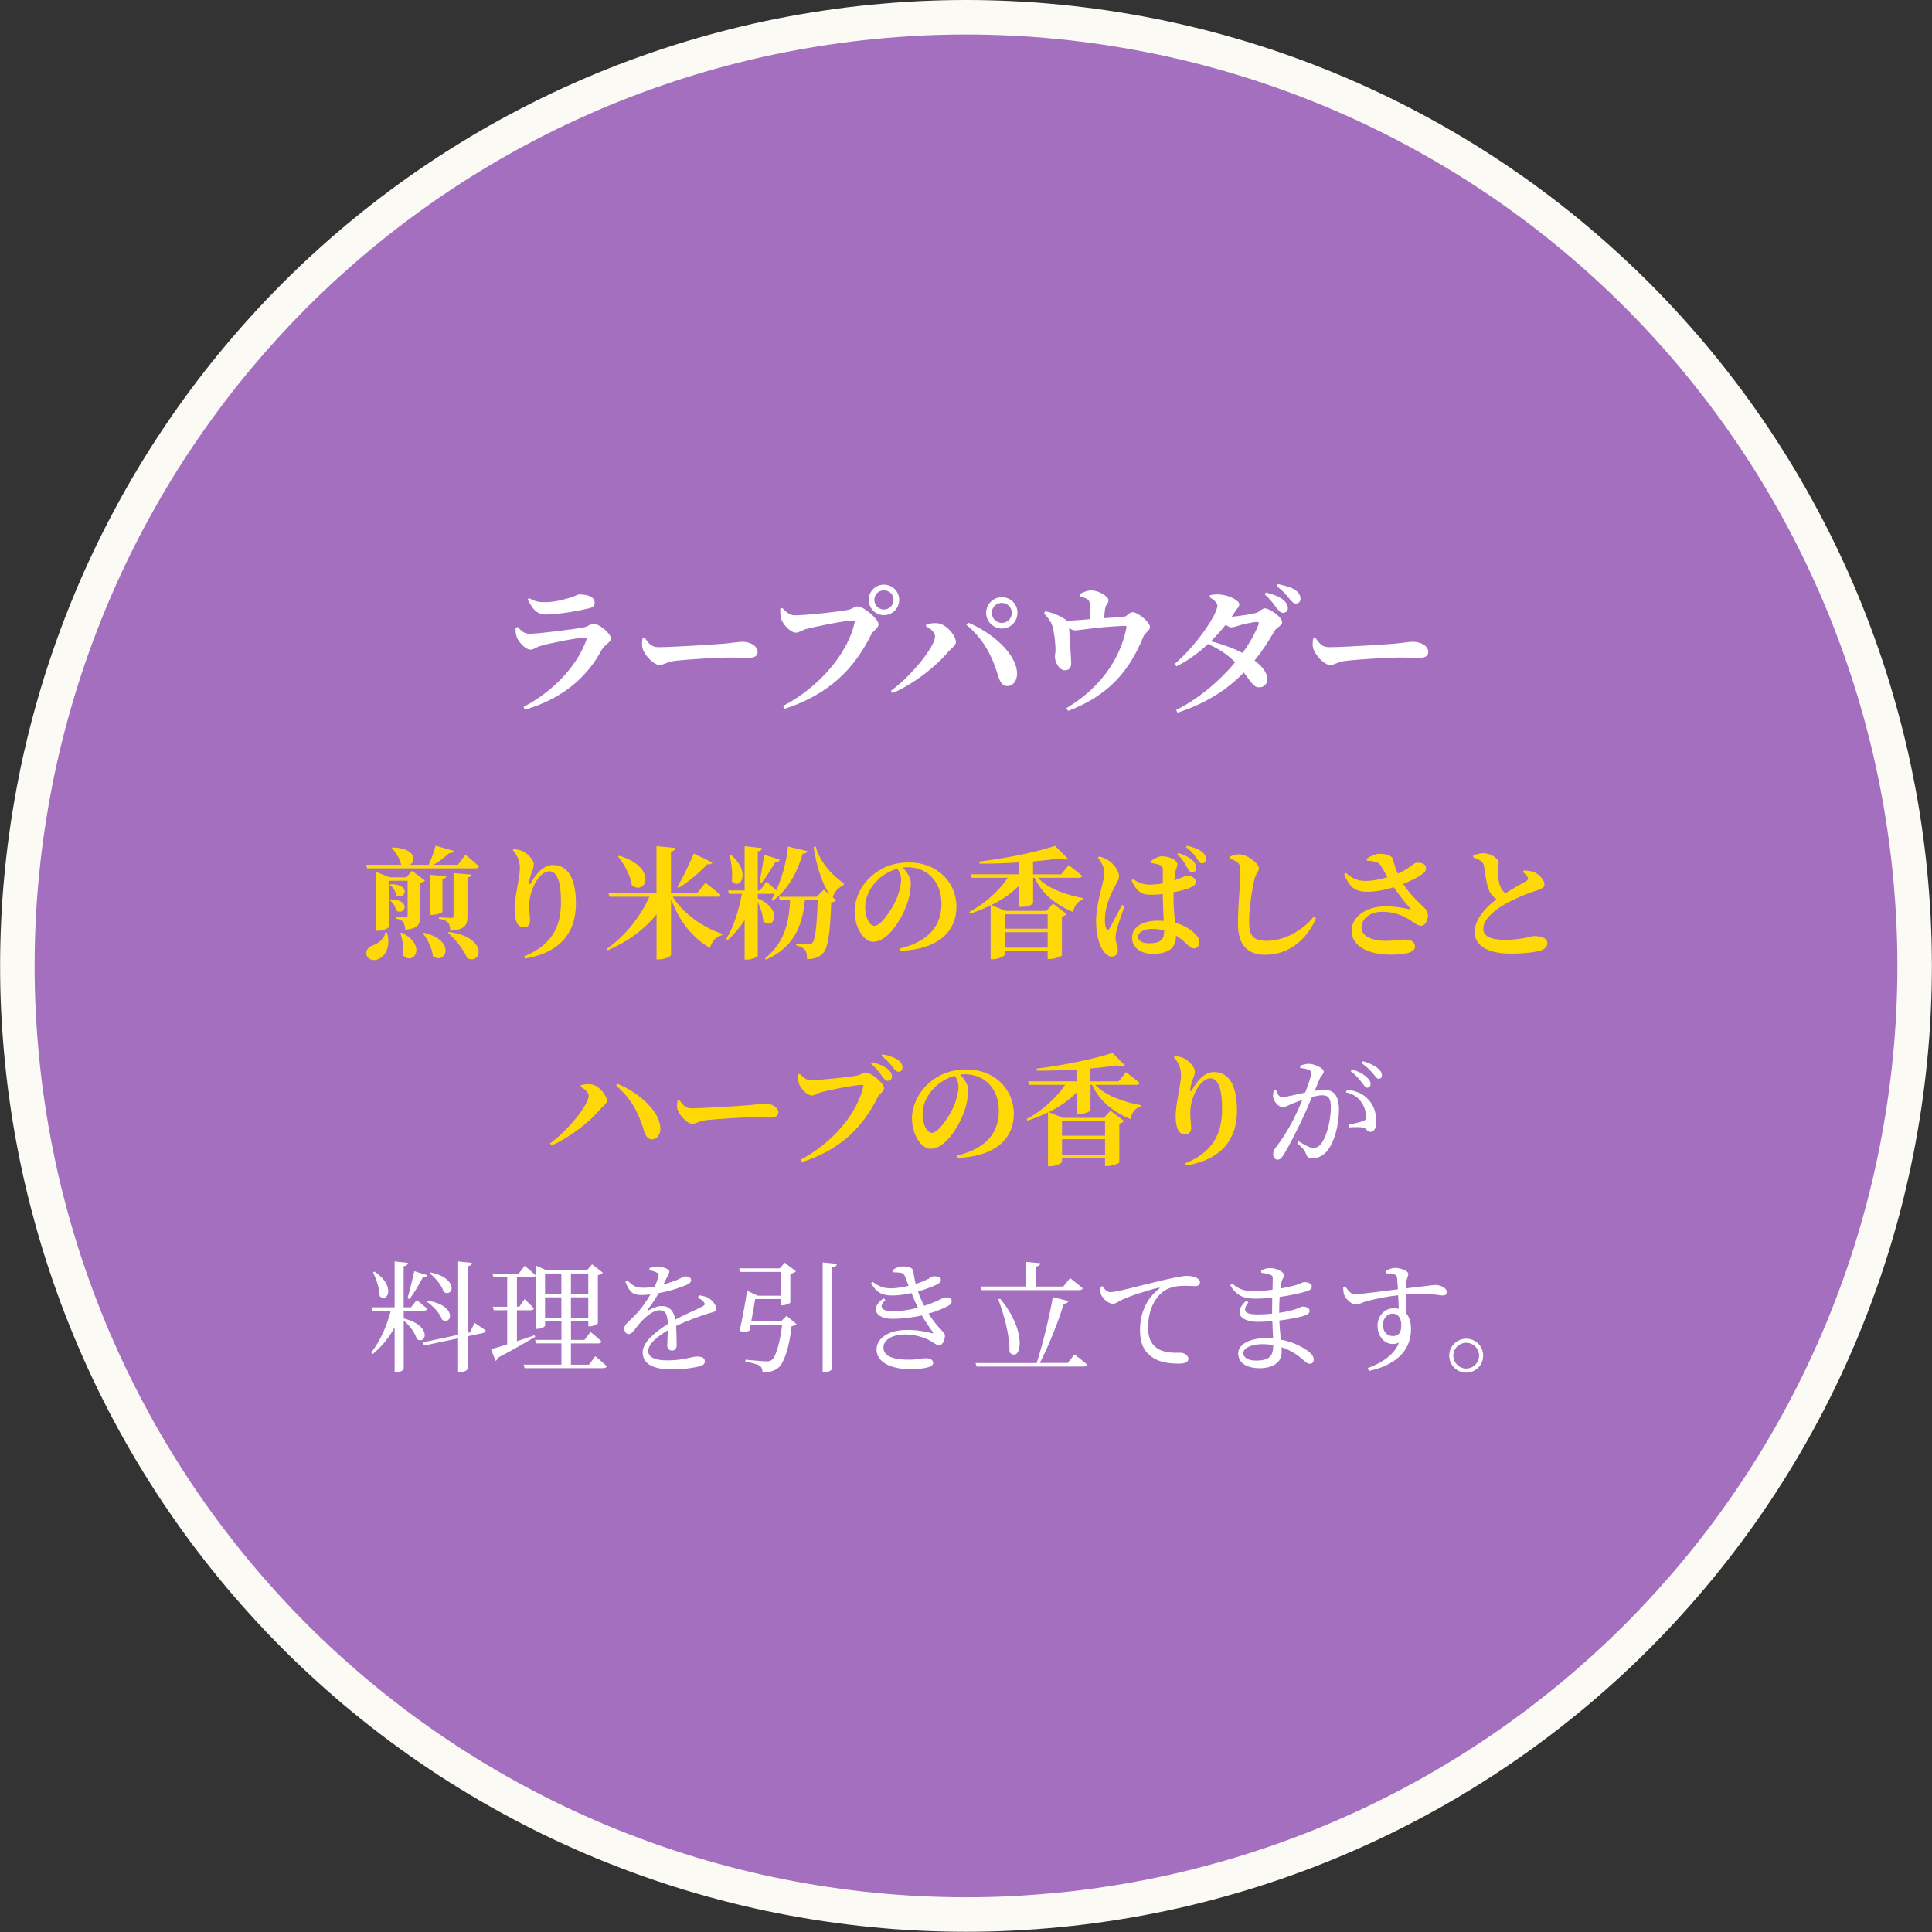 <?xml version="1.0" encoding="UTF-8"?><svg xmlns="http://www.w3.org/2000/svg" viewBox="0 0 336 336"><rect x="0" y="0" width="336" height="336" fill="#333333" stroke="none"/><defs><style>.d{fill:#fff;}.e{fill:#ffd905;}.f{fill:#a46fbf;}.g{fill:none;stroke:#fcfaf4;stroke-width:6px;}</style></defs><g id="a"/><g id="b"><g id="c"><g><path class="f" d="M168,3c2.7,0,5.4,.07,8.1,.2s5.39,.33,8.08,.6c2.69,.26,5.37,.6,8.04,.99,2.67,.4,5.33,.86,7.98,1.38,2.65,.53,5.28,1.12,7.9,1.77s5.22,1.38,7.81,2.16c2.58,.78,5.15,1.63,7.69,2.54,2.54,.91,5.06,1.88,7.56,2.91,2.49,1.03,4.96,2.13,7.4,3.28,2.44,1.15,4.85,2.37,7.23,3.64,2.38,1.27,4.73,2.6,7.05,3.99s4.6,2.83,6.84,4.33c2.25,1.5,4.45,3.05,6.62,4.66,2.17,1.61,4.3,3.27,6.38,4.98s4.13,3.48,6.13,5.29c2,1.81,3.96,3.67,5.87,5.58,1.91,1.91,3.77,3.86,5.58,5.87,1.81,2,3.58,4.04,5.29,6.13,1.71,2.09,3.37,4.22,4.98,6.38,1.61,2.17,3.16,4.38,4.66,6.62,1.5,2.25,2.94,4.53,4.33,6.84,1.39,2.32,2.72,4.67,3.99,7.05,1.27,2.38,2.49,4.79,3.64,7.23,1.15,2.44,2.25,4.91,3.28,7.4,1.03,2.49,2,5.01,2.91,7.56,.91,2.54,1.76,5.11,2.54,7.69,.78,2.58,1.5,5.19,2.16,7.81,.66,2.62,1.25,5.25,1.77,7.9,.53,2.65,.99,5.31,1.38,7.98s.73,5.35,.99,8.04c.26,2.69,.46,5.38,.6,8.08,.13,2.7,.2,5.4,.2,8.1s-.07,5.4-.2,8.1c-.13,2.7-.33,5.39-.6,8.08-.26,2.69-.6,5.37-.99,8.04-.4,2.67-.86,5.33-1.38,7.98-.53,2.65-1.12,5.28-1.77,7.9s-1.38,5.22-2.16,7.81c-.78,2.58-1.63,5.15-2.54,7.69-.91,2.54-1.88,5.06-2.91,7.56-1.03,2.49-2.13,4.96-3.28,7.4s-2.37,4.85-3.64,7.23c-1.27,2.38-2.6,4.73-3.99,7.05-1.39,2.32-2.83,4.6-4.33,6.84-1.5,2.25-3.05,4.45-4.66,6.62-1.61,2.17-3.27,4.3-4.98,6.38-1.71,2.09-3.48,4.13-5.29,6.13-1.81,2-3.67,3.96-5.58,5.87-1.91,1.91-3.86,3.77-5.87,5.58-2,1.81-4.04,3.58-6.13,5.29-2.09,1.71-4.22,3.37-6.38,4.98-2.17,1.61-4.38,3.16-6.62,4.66-2.25,1.5-4.53,2.94-6.84,4.33s-4.66,2.72-7.05,3.99c-2.38,1.27-4.79,2.49-7.23,3.64-2.44,1.15-4.91,2.25-7.4,3.28-2.49,1.03-5.01,2-7.56,2.91s-5.11,1.76-7.69,2.54c-2.58,.78-5.19,1.5-7.81,2.16-2.62,.66-5.25,1.25-7.9,1.77-2.65,.53-5.31,.99-7.98,1.38-2.67,.4-5.35,.73-8.04,.99-2.69,.26-5.38,.46-8.08,.6s-5.4,.2-8.1,.2c-2.7,0-5.4-.07-8.1-.2-2.7-.13-5.39-.33-8.08-.6-2.69-.26-5.37-.6-8.04-.99-2.67-.4-5.33-.86-7.98-1.38s-5.28-1.12-7.9-1.77c-2.62-.66-5.22-1.38-7.81-2.16-2.58-.78-5.15-1.63-7.69-2.54-2.54-.91-5.06-1.88-7.56-2.91-2.49-1.03-4.96-2.13-7.4-3.28-2.44-1.15-4.85-2.37-7.23-3.64-2.38-1.27-4.73-2.6-7.05-3.99-2.32-1.39-4.6-2.83-6.84-4.33-2.25-1.5-4.45-3.05-6.62-4.66-2.17-1.61-4.3-3.27-6.38-4.98-2.09-1.71-4.13-3.48-6.13-5.29-2-1.81-3.96-3.67-5.87-5.58-1.91-1.91-3.77-3.86-5.58-5.87-1.81-2-3.58-4.04-5.29-6.13s-3.37-4.22-4.98-6.38c-1.61-2.17-3.16-4.38-4.66-6.62-1.5-2.25-2.94-4.53-4.33-6.84s-2.72-4.67-3.99-7.05-2.49-4.79-3.64-7.23-2.25-4.91-3.28-7.4c-1.03-2.49-2-5.01-2.91-7.56-.91-2.54-1.76-5.11-2.54-7.69s-1.5-5.19-2.16-7.81-1.25-5.25-1.77-7.9c-.53-2.65-.99-5.31-1.38-7.98-.4-2.67-.73-5.35-.99-8.04-.26-2.69-.46-5.38-.6-8.08s-.2-5.4-.2-8.1,.07-5.4,.2-8.1c.13-2.7,.33-5.39,.6-8.08,.26-2.69,.6-5.37,.99-8.04,.4-2.67,.86-5.33,1.38-7.98s1.12-5.28,1.77-7.9c.66-2.62,1.38-5.22,2.16-7.81,.78-2.58,1.63-5.15,2.54-7.69,.91-2.54,1.88-5.06,2.91-7.56,1.03-2.49,2.13-4.96,3.28-7.4s2.37-4.85,3.64-7.23c1.27-2.38,2.6-4.73,3.99-7.05,1.39-2.32,2.83-4.6,4.33-6.84s3.05-4.45,4.66-6.62c1.61-2.17,3.27-4.3,4.98-6.38s3.48-4.13,5.29-6.13c1.81-2,3.67-3.96,5.58-5.87s3.86-3.77,5.87-5.58c2-1.81,4.04-3.58,6.13-5.29s4.22-3.37,6.38-4.98c2.17-1.61,4.38-3.16,6.62-4.66s4.53-2.94,6.84-4.33,4.66-2.72,7.05-3.99c2.38-1.27,4.79-2.49,7.23-3.64s4.91-2.25,7.4-3.28c2.49-1.03,5.01-2,7.56-2.91,2.54-.91,5.11-1.76,7.69-2.54,2.58-.78,5.19-1.5,7.81-2.16,2.62-.66,5.25-1.25,7.9-1.77s5.31-.99,7.98-1.38c2.67-.4,5.35-.73,8.04-.99,2.69-.26,5.38-.46,8.08-.6,2.7-.13,5.4-.2,8.1-.2Z"/><path class="g" d="M168,3c2.7,0,5.4,.07,8.1,.2s5.39,.33,8.08,.6c2.69,.26,5.37,.6,8.04,.99,2.67,.4,5.33,.86,7.98,1.38,2.65,.53,5.28,1.12,7.9,1.77s5.22,1.38,7.81,2.16c2.58,.78,5.15,1.63,7.69,2.54,2.54,.91,5.06,1.88,7.56,2.91,2.49,1.03,4.96,2.13,7.4,3.28,2.44,1.15,4.85,2.37,7.23,3.64,2.38,1.27,4.73,2.6,7.05,3.99s4.6,2.83,6.84,4.33c2.25,1.5,4.45,3.05,6.62,4.66,2.17,1.61,4.3,3.27,6.38,4.98s4.13,3.48,6.13,5.29c2,1.81,3.96,3.67,5.87,5.58,1.91,1.91,3.77,3.86,5.58,5.87,1.81,2,3.58,4.04,5.29,6.13,1.71,2.09,3.37,4.22,4.98,6.38,1.61,2.17,3.16,4.38,4.66,6.62,1.5,2.25,2.94,4.53,4.33,6.84,1.39,2.32,2.72,4.67,3.99,7.05,1.27,2.38,2.49,4.79,3.64,7.23,1.15,2.44,2.25,4.91,3.28,7.4,1.03,2.49,2,5.01,2.91,7.56,.91,2.54,1.76,5.11,2.54,7.69,.78,2.58,1.5,5.19,2.16,7.81,.66,2.62,1.25,5.25,1.77,7.9,.53,2.65,.99,5.31,1.38,7.98s.73,5.35,.99,8.04c.26,2.69,.46,5.38,.6,8.08,.13,2.7,.2,5.4,.2,8.1s-.07,5.4-.2,8.1c-.13,2.7-.33,5.39-.6,8.08-.26,2.69-.6,5.37-.99,8.04-.4,2.67-.86,5.33-1.38,7.98-.53,2.65-1.12,5.28-1.77,7.9s-1.38,5.22-2.16,7.81c-.78,2.58-1.63,5.15-2.54,7.69-.91,2.54-1.88,5.06-2.91,7.56-1.03,2.49-2.13,4.96-3.28,7.4s-2.37,4.85-3.64,7.23c-1.27,2.38-2.6,4.73-3.99,7.05-1.39,2.32-2.83,4.6-4.33,6.84-1.5,2.25-3.05,4.45-4.66,6.62-1.61,2.17-3.27,4.3-4.98,6.38-1.71,2.09-3.48,4.13-5.29,6.13-1.81,2-3.67,3.96-5.58,5.87-1.91,1.91-3.86,3.77-5.87,5.58-2,1.81-4.04,3.58-6.13,5.29-2.09,1.71-4.22,3.37-6.38,4.98-2.17,1.61-4.38,3.16-6.62,4.66-2.25,1.5-4.53,2.94-6.84,4.33s-4.66,2.72-7.05,3.99c-2.38,1.27-4.79,2.49-7.23,3.64-2.44,1.15-4.91,2.25-7.4,3.28-2.49,1.03-5.01,2-7.56,2.91s-5.11,1.76-7.69,2.54c-2.58,.78-5.19,1.5-7.81,2.16-2.62,.66-5.25,1.25-7.9,1.77-2.65,.53-5.31,.99-7.98,1.38-2.67,.4-5.35,.73-8.04,.99-2.69,.26-5.38,.46-8.08,.6s-5.4,.2-8.1,.2c-2.7,0-5.4-.07-8.1-.2-2.7-.13-5.39-.33-8.08-.6-2.69-.26-5.37-.6-8.04-.99-2.67-.4-5.33-.86-7.98-1.38s-5.28-1.12-7.9-1.77c-2.62-.66-5.22-1.38-7.81-2.16-2.58-.78-5.15-1.63-7.69-2.54-2.54-.91-5.06-1.88-7.56-2.91-2.49-1.03-4.96-2.13-7.4-3.28-2.44-1.15-4.85-2.37-7.23-3.64-2.38-1.27-4.73-2.6-7.05-3.99-2.32-1.39-4.6-2.83-6.84-4.33-2.25-1.5-4.45-3.05-6.62-4.66-2.17-1.61-4.3-3.27-6.38-4.98-2.09-1.71-4.13-3.48-6.13-5.29-2-1.81-3.96-3.67-5.87-5.58-1.91-1.91-3.77-3.86-5.58-5.87-1.81-2-3.58-4.04-5.29-6.13s-3.37-4.22-4.98-6.38c-1.61-2.17-3.16-4.38-4.66-6.62-1.5-2.25-2.94-4.53-4.33-6.84s-2.72-4.67-3.99-7.05-2.49-4.79-3.64-7.23-2.25-4.91-3.28-7.4c-1.03-2.49-2-5.01-2.91-7.56-.91-2.54-1.76-5.11-2.54-7.69s-1.5-5.19-2.16-7.81-1.25-5.25-1.77-7.9c-.53-2.65-.99-5.31-1.38-7.98-.4-2.67-.73-5.35-.99-8.04-.26-2.69-.46-5.38-.6-8.08s-.2-5.4-.2-8.1,.07-5.4,.2-8.1c.13-2.7,.33-5.39,.6-8.08,.26-2.69,.6-5.37,.99-8.04,.4-2.67,.86-5.33,1.38-7.98s1.12-5.28,1.77-7.9c.66-2.62,1.38-5.22,2.16-7.81,.78-2.58,1.63-5.15,2.54-7.69,.91-2.54,1.88-5.06,2.91-7.56,1.03-2.49,2.13-4.96,3.28-7.4s2.37-4.85,3.64-7.23c1.27-2.38,2.6-4.73,3.99-7.05,1.39-2.32,2.83-4.6,4.33-6.84s3.05-4.45,4.66-6.62c1.61-2.17,3.27-4.3,4.98-6.38s3.48-4.13,5.29-6.13c1.81-2,3.67-3.96,5.58-5.87s3.86-3.77,5.87-5.58c2-1.81,4.04-3.58,6.13-5.29s4.22-3.37,6.38-4.98c2.17-1.61,4.38-3.16,6.62-4.66s4.53-2.94,6.84-4.33,4.66-2.72,7.05-3.99c2.38-1.27,4.79-2.49,7.23-3.64s4.91-2.25,7.4-3.28c2.49-1.03,5.01-2,7.56-2.91,2.54-.91,5.11-1.76,7.69-2.54,2.58-.78,5.19-1.5,7.81-2.16,2.62-.66,5.25-1.25,7.9-1.77s5.31-.99,7.98-1.38c2.67-.4,5.35-.73,8.04-.99,2.69-.26,5.38-.46,8.08-.6,2.7-.13,5.4-.2,8.1-.2Z"/><path class="e" d="M77.91,162.23c1.24,1.09,2.73,2.86,3.32,4.39,2.5,1.32,3.84-3.59-3.15-4.54l-.17,.15Zm-4.37,.1c.82,1.01,1.62,2.56,1.74,3.93,2.16,1.7,4.24-2.65-1.55-4.05l-.19,.13Zm-1.87-10.88l-.99,1.13h-2.92l-2.31-.92v10.21h.32c.95,0,1.89-.5,1.89-.71v-7.98h3.23v6.01c0,.25-.06,.38-.36,.38-.38,0-1.7-.1-1.7-.1v.29c.78,.13,1.09,.36,1.3,.61,.21,.29,.29,.73,.34,1.32,2.29-.19,2.58-.95,2.58-2.31v-5.82c.44-.08,.73-.27,.86-.42l-2.25-1.68Zm-2.04,10.84c.36,1.05,.63,2.54,.46,3.84,1.7,1.93,4.35-1.6-.23-3.95l-.23,.11Zm-1.85-8.38c.57,.38,1.05,1.11,1.09,1.76,1.49,1.05,2.86-1.85-.9-1.91l-.19,.15Zm-.02,2.65c.57,.38,1.05,1.11,1.09,1.76,1.49,1.09,2.88-1.81-.88-1.91l-.21,.15Zm-.74,5.61c-.15,1.13-1.32,1.99-2.27,2.27-.69,.29-1.2,.84-1.01,1.64,.23,.82,1.24,1.09,2.02,.74,1.2-.48,2.27-2.14,1.55-4.64h-.29Zm9.93-9.28c.46-.08,.61-.25,.65-.48l-2.84-.27v6.97h.4c.82,0,1.79-.36,1.79-.53v-5.69Zm4.35-.27c.44-.06,.65-.23,.69-.52l-3.11-.25v7.48c0,.23-.08,.32-.36,.32-.38,0-2.18-.13-2.18-.13v.27c.95,.15,1.3,.4,1.58,.67,.27,.29,.36,.78,.4,1.41,2.6-.21,2.98-.99,2.98-2.54v-6.7Zm-17.47-1.6h18.88c.29,0,.53-.1,.59-.34-.88-.82-2.35-2.04-2.35-2.04l-1.32,1.76h-4.2c1.01-.61,1.99-1.39,2.69-2.02,.48,.02,.73-.15,.82-.4l-3.19-.9c-.25,.99-.73,2.33-1.2,3.32h-3.21c1.05-.69,.92-2.9-3.04-3.02l-.17,.13c.67,.67,1.41,1.81,1.62,2.83l.1,.06h-6.2l.19,.61Z"/><path class="e" d="M90.41,151.16c0,1.39-.92,4.89-.92,6.93,0,.82,.1,1.68,.36,2.29,.27,.61,.67,.9,1.28,.9s1.05-.4,1.05-1.03c0-.95-.15-1.66-.15-2.65,0-1.32,.32-2.58,.97-3.86,.71-1.45,1.74-2.21,2.54-2.21,1.24,0,2.02,1.58,2.02,5.27,0,3.49-.9,7.33-6.43,9.53l.17,.38c6.38-1.07,8.86-4.77,8.86-9.53s-1.6-6.74-3.99-6.74c-1.43,0-2.73,1.13-3.82,3.09-.19,.36-.34,.34-.32-.06,.04-.42,.19-1.05,.42-1.72,.19-.48,.38-.88,.38-1.45,0-.71-.95-1.81-1.99-2.29-.42-.19-1.05-.32-1.53-.34l-.13,.19c.88,1.03,1.24,1.89,1.24,3.3Z"/><path class="e" d="M124.72,155.97c.29,0,.53-.1,.59-.34-1.01-.86-2.62-2.1-2.62-2.1l-1.49,1.83h-4.51v-7.29c.57-.08,.73-.29,.78-.59l-3.3-.32v8.19h-8.36l.19,.61h6.93c-1.43,3.26-4.16,6.83-7.43,9.07l.17,.25c3.55-1.53,6.45-3.67,8.51-6.28v7.85h.48c.97,0,2.04-.53,2.04-.78v-9.74c1.41,3.88,3.7,6.76,6.78,8.53,.34-1.22,1.11-2.02,2.1-2.21l.06-.23c-3.23-1.05-6.76-3.42-8.65-6.47h7.75Zm-17.24-7.03c1.07,1.34,2.16,3.28,2.41,5.02,2.48,1.91,4.56-3.15-2.23-5.14l-.19,.13Zm13.17-.48c-.86,2.08-2.02,4.39-2.84,5.77l.23,.19c1.62-1.01,3.42-2.5,4.96-4.1,.44,.08,.76-.06,.88-.32l-3.23-1.55Z"/><path class="e" d="M141.5,147.36c.46,2.94,1.32,5.96,2.71,8.17l-.95-.8-1.24,1.24h-6.57l.19,.59h1.76c-.15,4.01-1.07,7.5-4.35,10.1l.15,.25c4.77-2.1,6.32-5.71,6.78-10.35h2.23c-.15,4.66-.44,6.99-.99,7.48-.17,.17-.36,.21-.67,.21-.42,0-1.45-.06-2.1-.13v.29c.71,.17,1.26,.44,1.55,.8,.27,.32,.36,.88,.34,1.6,1.09,0,1.93-.25,2.58-.82,1.07-.92,1.43-3.23,1.64-9.03,.44-.08,.71-.21,.86-.4l-.59-.5c.23-.88,.88-1.62,1.89-2.14l.04-.29c-1.99-1.36-4.12-3.59-4.93-6.47l-.34,.21Zm-9.7,8.09h2.92c-.17,.36-.36,.69-.55,1.01l.27,.17c2.37-1.76,4.09-4.45,5.14-8.13,.5-.02,.76-.21,.82-.48l-3.36-.8c-.27,2.77-1.05,5.48-2.04,7.62-.73-.69-1.7-1.51-1.7-1.51l-1.11,1.53h-.4v-6.8c.55-.08,.69-.27,.73-.57l-3.02-.32v7.69h-2.88l.17,.59h2.23c-.5,2.75-1.39,5.71-2.71,7.83l.25,.23c1.13-1.03,2.12-2.2,2.94-3.51v6.89h.46c.86,0,1.83-.46,1.83-.69v-9.32c.48,.99,.9,2.25,.95,3.34,1.7,1.62,3.72-1.89-.95-3.97v-.8Zm-4.89-6.64c.29,1.28,.55,3.02,.36,4.43,1.41,1.7,3.44-1.45-.06-4.49l-.29,.06Zm5.52,4.79c.8-1.01,1.66-2.41,2.41-3.65,.42,.02,.69-.17,.78-.44l-2.69-.86c-.27,1.64-.61,3.59-.84,4.83l.34,.13Z"/><path class="e" d="M156.51,165.38c7.06-.29,9.83-3.7,9.83-7.66,0-4.37-3.42-7.73-8.25-7.73-2.56,0-4.68,.78-6.38,2.25-2.12,1.79-3.09,4.28-3.09,6.24,0,2.73,1.55,5.31,3.23,5.31,2.56,0,4.91-3.82,5.86-6.49,.48-1.28,.69-2.67,.69-3.74,0-.99-.76-2.02-1.39-2.67,.27-.04,.57-.06,.84-.06,3.4,0,5.88,2.48,5.88,6.34,0,3.63-1.99,6.55-7.31,7.81l.08,.4Zm.21-12.49c0,1.11-.4,2.56-.95,3.78-.67,1.45-2.52,4.35-3.7,4.35-.88,0-1.6-1.55-1.6-3.21s.67-3.15,1.89-4.49c1.01-1.07,2.33-1.85,3.7-2.23,.36,.48,.65,1.11,.65,1.81Z"/><path class="e" d="M187.59,152.67c.32,0,.55-.1,.61-.34-.9-.78-2.35-1.87-2.35-1.87l-1.3,1.6h-4.89v-2.23c1.72-.17,3.36-.34,4.7-.55,.65,.27,1.13,.25,1.36,.06l-2.23-2.23c-2.94,1.01-8.67,2.2-13.19,2.73l.06,.36c2.21,.02,4.6-.06,6.87-.21v2.06h-8.4l.17,.61h6.26c-1.47,2.21-3.91,4.47-6.7,5.96l.17,.27c1.24-.4,2.44-.88,3.55-1.43v9.37h.38c1.01,0,2.06-.55,2.06-.78v-.67h7.48v1.41h.42c.8,0,2.04-.46,2.06-.63v-6.76c.42-.08,.69-.27,.82-.44l-2.37-1.81-1.13,1.26h-7.12l-2.48-.99c1.91-.95,3.57-2.1,4.85-3.42v3.72h.42c1.24,0,2-.5,2-.63v-4.43h.27c1.32,2.88,3.74,4.73,6.68,5.96,.25-1.18,.86-1.95,1.78-2.18l.04-.23c-2.88-.52-6.2-1.64-7.94-3.55h7.1Zm-12.87,12.14v-2.69h7.48v2.69h-7.48Zm7.48-5.8v2.5h-7.48v-2.5h7.48Z"/><path class="e" d="M206.28,147.36c1.05,.73,1.53,1.45,1.87,1.95,.34,.5,.55,.84,.9,.84,.44,0,.69-.32,.69-.76,.02-.36-.17-.8-.65-1.2-.61-.5-1.43-.82-2.65-1.09l-.17,.25Zm-6.07,2.73c.5,.08,1.05,.17,1.51,.36,.36,.13,.52,.19,.52,1.09l-.02,2.1c-.69,.13-1.47,.21-2.35,.21s-1.81-.27-2.83-.97l-.25,.23c1.03,2.33,2.1,2.5,3.46,2.5,.63,0,1.3-.04,1.97-.13v.5c.02,1.39,.11,2.94,.17,4.18-.32-.02-.63-.04-.97-.04-2.41,0-4.54,.9-4.54,2.98,0,1.81,1.68,2.79,3.57,2.79,2.81,0,4.07-1.05,4.07-3.05v-.13c.55,.34,1.07,.73,1.62,1.24,.69,.65,1.01,.99,1.49,.99,.57,0,.95-.42,.95-1.11,0-.48-.25-.94-.71-1.39-.69-.69-1.79-1.51-3.53-1.97-.11-1.2-.25-2.67-.25-4.45,0-.27,0-.57,.02-.84,1.11-.21,2.06-.48,2.52-.65,.97-.4,1.32-.55,1.32-1.24,0-.65-.86-1.01-1.62-1.01-.13,0-.67,.34-2.12,.82,.06-.59,.13-1.07,.19-1.41,.15-.76,.36-.92,.36-1.43,0-.61-1.32-1.34-2.73-1.34-.57,0-1.34,.46-1.89,.84l.06,.32Zm2.25,11.78c0,1.45-.5,2.18-2.62,2.18-.99,0-1.91-.34-1.91-1.11,0-.88,1.16-1.39,2.33-1.39,.78,0,1.51,.08,2.21,.27v.04Zm-7.35-4.47c-.57,1.05-1.68,3.34-2.18,4.09-.19,.32-.42,.29-.55-.02-.15-.29-.23-.82-.23-1.47,0-2.1,.86-4.22,1.64-5.63,.48-.97,.82-1.39,.82-1.97,0-1.13-1.18-2.35-1.81-2.75-.53-.36-.97-.52-1.66-.69l-.21,.23c.55,.65,1.09,1.53,1.09,2.5s-.21,1.79-.48,2.81c-.34,1.26-.92,3.76-.92,5.69,0,2.39,.53,4.18,1.3,5.23,.4,.57,.9,.95,1.41,.95,.69,0,1.07-.42,1.07-1.18,0-.65-.4-1.37-.4-2.12,0-.32,.08-.76,.25-1.6,.23-.76,.92-2.73,1.32-3.89l-.46-.19Zm9.64-8.8c.95,.84,1.32,1.58,1.66,2.21,.32,.52,.48,.88,.88,.9,.38,0,.76-.23,.76-.78,.02-.38-.13-.73-.53-1.18-.55-.57-1.51-1.07-2.6-1.41l-.17,.25Z"/><path class="e" d="M215.25,150.01c.38,.34,.48,.71,.48,1.74,0,1.57-.44,5.84-.44,8.84,0,3.93,1.81,5.46,4.75,5.46,4.33,0,7.43-2.94,8.82-6.36l-.38-.27c-1.85,2.31-5.04,4.2-8.11,4.2-2.48,0-3.13-.9-3.13-3.3s.46-5.29,.9-7.31c.23-1.07,.8-1.41,.8-1.99,0-.86-1.99-2.41-3.42-2.44-.55,0-1.09,.19-1.64,.4v.34c.69,.25,1.01,.4,1.36,.69Z"/><path class="e" d="M237.72,149.67c1.2,.08,2.02,.25,2.37,.8,.34,.52,.78,1.32,1.22,2.08-1.26,.38-2.67,.65-3.61,.65-1.45,.02-2.29-.25-3.65-1.39l-.29,.23c.95,2.16,1.64,3.09,4.33,3.05,1.32-.02,2.98-.38,4.3-.78,.92,1.34,2.04,2.75,2.81,3.61,.19,.21,.15,.25-.1,.21-.82-.19-2.31-.5-4.14-.5-3.4,0-5.9,1.85-5.9,4.22,0,2.69,2.86,4.18,6.83,4.18,3.11,0,4.2-.57,4.2-1.41,0-.88-.84-1.22-1.76-1.22-.82,0-1.7,.23-3.17,.23-2.94,0-4.37-.99-4.37-2.31,0-1.58,1.47-2.75,3.65-2.75,2.33,0,3.93,.88,5,1.58,.69,.46,1.11,.86,1.74,.86,.78,0,1.16-1.18,1.16-1.91-.02-.48-.19-.8-.69-1.28-1.09-1.05-2.54-2.39-3.61-4.09,1.55-.61,3.02-1.39,3.63-1.97,.4-.38,.44-.97,.13-1.32-.36-.38-1.03-.44-1.55-.38-.46,.11-1.11,.99-3.15,1.87-.34-.71-.59-1.45-.88-2.56-.13-.5-1.05-.88-2.25-.88-.84,0-1.66,.42-2.31,.88l.08,.32Z"/><path class="e" d="M264.83,151.66c.32,.25,.71,.55,.86,.92,.1,.27,.04,.46-.21,.61-.5,.32-2.18,1.24-3.65,2.14-.42-.27-.71-.65-.92-1.18-.29-.69-.4-1.83-.4-2.65,0-.55,.13-1.01,.13-1.45,0-.67-1.28-1.66-2.69-1.66-.63,0-1.2,.19-1.74,.4v.32c.42,.17,.88,.36,1.22,.57,.42,.27,.59,.53,.67,.99,.17,1.3,.46,3.32,.92,4.3,.27,.59,.69,1.07,1.26,1.41-1.66,1.24-3.82,3.36-3.82,5.73,0,2.52,2.6,3.74,6.24,3.74,2.48,0,4.51-.27,5.4-.59,.59-.23,1.01-.71,1.01-1.16,0-1.01-1.11-1.3-2.35-1.3-.44,0-2.12,.65-5.02,.65-2.56,0-3.78-.65-3.78-1.91,0-1.55,1.64-3.02,3.51-4.14,1.72-1.01,4.16-2.04,5.75-2.52,1.01-.34,1.39-.57,1.39-1.07,0-.69-.84-1.66-1.68-2.06-.52-.27-1.2-.32-1.93-.36l-.15,.25Z"/><path class="e" d="M114.85,196.17c-.13-3.02-3.88-6.22-7.45-7.69l-.25,.34c2.52,2.1,3.86,4.6,4.77,7.58,.32,1.07,.65,1.76,1.51,1.74,.86,0,1.47-.92,1.43-1.97Zm-12.47-5.59c0,1.47-3.44,5.9-6.72,8.27l.25,.36c3.32-1.45,6.72-4.16,8.51-6.34,.48-.55,1.13-.9,1.13-1.43,0-.92-1.43-2.79-2.88-2.88-.52-.04-1.2,.06-1.62,.15l-.06,.32c.78,.4,1.39,.97,1.39,1.55Z"/><path class="e" d="M117.81,191.45c-.06,.5-.13,1.11,.06,1.6,.38,1.03,1.68,2.39,2.5,2.39s1.11-.5,2.62-.65c1.62-.19,6.32-.48,7.92-.48,1.47,0,2.21,.06,3.05,.06,.88,0,1.39-.29,1.39-.9,0-.9-1.09-1.55-2.35-1.55-.5,0-1.45,.17-2.86,.29-1.28,.11-7.62,.53-9.87,.53-1.11,0-1.47-.57-2.1-1.41l-.36,.13Z"/><path class="e" d="M139.08,186.76l-.29,.13c0,.57,0,.95,.13,1.47,.21,.78,1.34,2.16,2.29,2.16,.48,0,1.01-.42,1.49-.55,1.2-.32,5.84-1.3,7.25-1.3,.15,0,.23,.06,.19,.25-1.01,4.6-5.19,9.77-10.92,12.77l.25,.42c6.8-2.2,10.65-6.17,13.17-11.3,.34-.67,1.11-.9,1.11-1.6,0-.76-2.21-2.69-3.17-2.69-.59,0-.63,.34-1.49,.52-1.13,.25-6.43,.82-8.11,.82-.78,0-1.3-.53-1.89-1.11Zm17.18-.36c.44,0,.69-.29,.69-.74,0-.48-.21-.88-.73-1.3-.61-.42-1.55-.78-2.75-1.01l-.19,.25c1.11,.86,1.55,1.47,1.93,1.95,.42,.53,.65,.84,1.05,.84Zm-1.91,1.57c.46,0,.78-.32,.78-.76,0-.4-.17-.78-.61-1.18-.65-.59-1.64-.99-2.81-1.3l-.21,.29c.99,.84,1.51,1.58,1.91,2.14,.36,.5,.61,.8,.95,.8Z"/><path class="e" d="M166.49,201.38c7.06-.29,9.83-3.7,9.83-7.66,0-4.37-3.42-7.73-8.25-7.73-2.56,0-4.68,.78-6.38,2.25-2.12,1.79-3.09,4.28-3.09,6.24,0,2.73,1.55,5.31,3.23,5.31,2.56,0,4.91-3.82,5.86-6.49,.48-1.28,.69-2.67,.69-3.74,0-.99-.76-2.02-1.39-2.67,.27-.04,.57-.06,.84-.06,3.4,0,5.88,2.48,5.88,6.34,0,3.63-1.99,6.55-7.31,7.81l.08,.4Zm.21-12.49c0,1.11-.4,2.56-.95,3.78-.67,1.45-2.52,4.35-3.7,4.35-.88,0-1.6-1.55-1.6-3.21s.67-3.15,1.89-4.49c1.01-1.07,2.33-1.85,3.7-2.23,.36,.48,.65,1.11,.65,1.81Z"/><path class="e" d="M197.57,188.67c.32,0,.55-.1,.61-.34-.9-.78-2.35-1.87-2.35-1.87l-1.3,1.6h-4.89v-2.23c1.72-.17,3.36-.34,4.7-.55,.65,.27,1.13,.25,1.36,.06l-2.23-2.23c-2.94,1.01-8.67,2.2-13.19,2.73l.06,.36c2.21,.02,4.6-.06,6.87-.21v2.06h-8.4l.17,.61h6.26c-1.47,2.21-3.91,4.47-6.7,5.96l.17,.27c1.24-.4,2.44-.88,3.55-1.43v9.37h.38c1.01,0,2.06-.55,2.06-.78v-.67h7.48v1.41h.42c.8,0,2.04-.46,2.06-.63v-6.76c.42-.08,.69-.27,.82-.44l-2.37-1.81-1.13,1.26h-7.12l-2.48-.99c1.91-.95,3.57-2.1,4.85-3.42v3.72h.42c1.24,0,2-.5,2-.63v-4.43h.27c1.32,2.88,3.74,4.73,6.68,5.96,.25-1.18,.86-1.95,1.78-2.18l.04-.23c-2.88-.52-6.2-1.64-7.94-3.55h7.1Zm-12.87,12.14v-2.69h7.48v2.69h-7.48Zm7.48-5.8v2.5h-7.48v-2.5h7.48Z"/><path class="e" d="M205.38,187.16c0,1.39-.92,4.89-.92,6.93,0,.82,.1,1.68,.36,2.29,.27,.61,.67,.9,1.28,.9s1.05-.4,1.05-1.03c0-.95-.15-1.66-.15-2.65,0-1.32,.32-2.58,.97-3.86,.71-1.45,1.74-2.21,2.54-2.21,1.24,0,2.02,1.58,2.02,5.27,0,3.49-.9,7.33-6.43,9.53l.17,.38c6.38-1.07,8.86-4.77,8.86-9.53s-1.6-6.74-3.99-6.74c-1.43,0-2.73,1.13-3.82,3.09-.19,.36-.34,.34-.32-.06,.04-.42,.19-1.05,.42-1.72,.19-.48,.38-.88,.38-1.45,0-.71-.95-1.81-1.99-2.29-.42-.19-1.05-.32-1.53-.34l-.13,.19c.88,1.03,1.24,1.89,1.24,3.3Z"/><path class="d" d="M236.8,184.89c1.01,.71,1.51,1.26,1.95,1.76,.44,.5,.67,.97,1.01,.97,.36,0,.57-.21,.57-.59,0-.46-.23-.86-.78-1.3-.55-.44-1.39-.84-2.5-1.18l-.25,.34Zm-2.75,5.08c1.3,.27,2.12,.86,2.71,1.7,.61,.88,.8,1.83,.82,2.39,.02,.55-.08,.76-.53,.92-.55,.21-1.7,.44-2.52,.63l.11,.46c.73-.06,1.97-.08,2.44,.02,.63,.15,.61,.76,1.24,.76,.71,0,1.05-.76,1.05-1.72,0-1.62-.52-3.02-1.43-3.95-.88-.95-2.06-1.47-3.67-1.68l-.21,.46Zm-7.96-4.24c.55,.06,1.26,.19,1.6,.36,.27,.15,.34,.34,.34,.59,0,.4-.42,1.74-1.03,3.32-1.6,.34-3.36,.8-4.03,.8-.59,0-.78-.61-1.05-1.22l-.38,.06c-.13,.4-.19,.88-.11,1.28,.17,.74,1.01,1.62,1.58,1.62,.53,0,.84-.23,1.7-.59,.42-.17,1.07-.42,1.79-.67-.46,1.11-.97,2.25-1.45,3.21-1.15,2.23-2.14,3.74-3.25,5.17-.32,.4-.38,.65-.38,1.07,0,.59,.38,.95,.74,.95,.38,0,.65-.17,1.01-.76,.86-1.3,1.97-3.55,3.09-5.82,.63-1.32,1.32-2.92,1.91-4.33,.69-.17,1.34-.29,1.81-.29,1.11,0,1.47,.65,1.47,2.06,0,2.31-.73,5-1.51,6.11-.5,.76-.95,.99-1.6,.99-.5,0-1.41-.5-2.52-1.16l-.21,.32c1.11,1.03,1.28,1.26,1.41,1.62,.27,.73,.44,1.03,1.18,1.03,1.07,0,1.97-.52,2.6-1.28,1.32-1.62,2.06-4.58,2.06-7.16s-.97-3.47-2.56-3.47c-.46,0-1.09,.08-1.66,.17,.36-.84,.65-1.55,.84-2.04,.25-.59,.73-.84,.73-1.34,0-.57-1.68-1.32-2.56-1.32-.65,0-1.15,.17-1.53,.34v.4Zm8.8,.55c.92,.69,1.49,1.39,1.91,1.93,.4,.5,.65,.95,.99,.95s.57-.25,.57-.63c0-.4-.19-.76-.69-1.22-.57-.52-1.41-.97-2.52-1.36l-.25,.34Z"/><path class="d" d="M81.73,231.71l-.4,.08v-11.57c.53-.08,.67-.29,.74-.59l-2.39-.25v12.77l-6.2,1.32,.29,.53,5.9-1.24v5.92h.32c.63,0,1.34-.4,1.34-.63v-5.65l2.69-.57c.25-.06,.44-.21,.44-.44-.73-.55-1.91-1.32-1.91-1.32l-.82,1.64Zm-11.53-3.76h3.53c.29,0,.53-.1,.57-.34-.69-.63-1.83-1.51-1.83-1.51l-.99,1.26h-1.28v-7.14c.55-.08,.69-.29,.76-.59l-2.33-.25v7.98h-4.03l.17,.59h3.19c-.67,2.62-1.81,5.27-3.4,7.27l.27,.27c1.58-1.32,2.86-2.88,3.8-4.66v7.85h.32c.57,0,1.26-.38,1.26-.61v-8.42c.97,.82,1.99,2.14,2.27,3.23,1.62,1.09,2.79-2.31-2.27-3.59v-1.34Zm-5.33-6.68c.53,1.09,1.16,2.77,1.16,4.14,1.32,1.32,2.94-1.7-.9-4.26l-.25,.13Zm6.34,4.66c.78-.99,1.64-2.48,2.31-3.74,.44,0,.69-.19,.78-.42l-2.25-.69c-.36,1.6-.82,3.51-1.18,4.7l.34,.15Zm3.05,.48c1.05,.71,2.27,2.02,2.65,3.13,1.68,.99,2.67-2.46-2.46-3.32l-.19,.19Zm.48-4.96c.97,.78,2.12,2.1,2.42,3.23,1.64,1.05,2.75-2.29-2.23-3.38l-.19,.15Z"/><path class="d" d="M102.42,237.34h-3.13v-3.7h4.75c.29,0,.52-.11,.57-.34-.71-.69-1.91-1.66-1.91-1.66l-1.05,1.39h-2.35v-3.26h3.02v.9h.25c.57,0,1.39-.4,1.41-.57v-8.32c.42-.11,.74-.27,.86-.44l-1.87-1.45-.86,.99h-7.18l-1.76-.8v11.03h.27c.69,0,1.36-.38,1.36-.57v-.78h2.84v3.26h-4.58l.17,.61h4.41v3.7h-6.57l.17,.61h13.71c.29,0,.5-.1,.57-.34-.76-.73-1.99-1.74-1.99-1.74l-1.09,1.47Zm-3.13-8.15v-3.57h3.02v3.57h-3.02Zm3.02-7.71v3.55h-3.02v-3.55h3.02Zm-4.68,0v3.55h-2.84v-3.55h2.84Zm-2.84,7.71v-3.57h2.84v3.57h-2.84Zm-4.6-7.66h-4.54l.17,.63h2.39v5.1h-2.5l.17,.61h2.33v5.94c-1.24,.38-2.25,.69-2.81,.84l.78,2.02c.21-.08,.4-.32,.46-.57,2.81-1.47,4.93-2.73,6.43-3.59l-.1-.29c-1.05,.36-2.08,.71-3.07,1.03v-5.38h2.39c.29,0,.48-.1,.55-.32-.59-.67-1.62-1.62-1.62-1.62l-.9,1.32h-.42v-5.1h2.71c.29,0,.5-.11,.55-.34-.71-.69-1.91-1.66-1.91-1.66l-1.05,1.36Z"/><path class="d" d="M121.34,225.68c.4,.19,.82,.46,1.03,.74,.29,.32,.25,.52-.1,.73-1.18,.63-3.19,1.47-4.83,2.35-.23-1.49-1.05-2.37-2.35-2.37-.84,0-1.62,.38-2.31,.76-.15,.08-.21-.02-.13-.15,.88-1.13,1.45-2.06,1.89-2.84,2.16-.4,4.2-1.11,5.02-1.51,.44-.23,.63-.44,.63-.74,0-.5-.5-.67-1.05-.67-.32,0-.46,.21-1.3,.57-.59,.25-1.49,.57-2.48,.84,.25-.48,.5-.99,.67-1.32,.21-.44,.38-.61,.38-.9,0-.57-1.47-.9-2.18-.9-.36-.02-.86,.13-1.28,.27l-.02,.36c.5,.1,.94,.23,1.22,.38,.4,.19,.44,.38,.34,.73-.1,.46-.32,1.07-.63,1.74-.67,.13-1.34,.21-1.93,.21-1.51,.02-1.99-.46-2.79-1.26l-.4,.23c.76,1.66,1.13,2.29,2.83,2.29,.5,0,1.03-.04,1.55-.1-.76,1.3-1.74,2.69-2.88,3.82-.92,.95-1.68,1.43-1.66,2.06,0,.61,.29,1.03,.8,1.01,.59-.02,1.2-1.11,1.93-1.93,.84-.95,2.23-2.21,3.36-2.21,1.07,0,1.41,.65,1.47,2.39-2.35,1.49-4.37,3.21-4.37,4.93s1.3,2.98,5.25,2.98c1.79,0,3.95-.34,4.7-.57,.71-.21,.86-.48,.86-.88,0-.55-.53-.8-1.36-.8-.95,0-2.16,.67-5.27,.67-2.02,0-3.21-.55-3.21-1.62,0-1.2,1.47-2.48,3.4-3.61-.02,1.07-.1,2.1-.1,2.62,0,.65,.42,.9,.86,.9,.5,0,.78-.38,.78-.95,0-.71-.02-2.12-.1-3.32,1.85-.9,4.22-1.76,5.8-2.23,.88-.25,1.2-.29,1.2-.76,0-.63-.67-1.43-1.26-1.81-.42-.27-.88-.42-1.72-.53l-.23,.36Z"/><path class="d" d="M143.07,219.55v19.11h.34c.63,0,1.34-.42,1.34-.63v-17.6c.57-.08,.76-.31,.8-.63l-2.48-.25Zm-7.2,10.21h-5.21c.27-1.34,.52-2.84,.67-3.84h4.51v1.09h.25c.5,0,1.34-.34,1.36-.48v-5c.46-.08,.84-.25,.97-.44l-1.95-1.49-.86,.99h-7.06l.19,.61h7.1v4.14h-4.07l-1.85-.86c-.23,1.72-.8,4.83-1.3,7.01,.88,.19,1.32,.15,1.72-.08,.06-.32,.13-.65,.21-1.01h5.48c-.38,3.04-1.07,5.57-1.81,6.11-.23,.19-.46,.25-.92,.25-.53,0-2.5-.19-3.65-.29l-.02,.36c1.01,.15,2.12,.42,2.52,.71,.34,.25,.46,.67,.46,1.13,1.15,.02,2.02-.23,2.67-.73,1.13-.88,2.02-3.78,2.39-7.31,.44-.04,.71-.17,.86-.34l-1.74-1.45-.92,.92Z"/><path class="d" d="M155.25,221.27c.4,0,.82,.02,1.18,.06,.63,.06,.82,.29,1.01,.78,.19,.5,.38,1.01,.57,1.51-1.03,.25-2.21,.44-2.96,.44-1.58,0-2.23-.36-3.28-1.13l-.27,.21c1.03,1.89,2.14,2.16,3.74,2.16,1.03,0,2.16-.17,3.28-.42,.36,.9,.73,1.78,1.11,2.54-1.36,.38-2.86,.61-4.33,.61-2.18,0-2.48-.8-1.3-1.95l-.34-.29c-2.37,1.64-1.43,3.57,1.51,3.57,1.85,0,3.59-.23,5.15-.59,.78,1.39,1.55,2.37,1.91,2.9,.13,.21,.1,.27-.17,.19-.92-.23-2.44-.57-4.22-.57-3.63,0-5.4,1.66-5.4,3.42,0,2.39,2.92,3.4,5.73,3.4,2.58,0,4.12-.34,4.12-1.09,0-.5-.53-.8-1.24-.8-.92,0-1.34,.25-3,.25-1.91,0-4.41-.29-4.41-2.12,0-1.32,1.55-2.27,3.76-2.27,1.72,0,3.34,.55,4.12,.95,.95,.5,1.26,.92,1.83,.92s.99-.92,.99-1.68c0-.63-1.22-1.2-2.86-3.82,1.51-.42,2.75-.95,3.53-1.41,.4-.25,.5-.5,.5-.76,0-.52-.61-.69-1.22-.63-.29,0-.61,.36-2.21,.97-.42,.17-.88,.34-1.36,.48-.46-.88-.8-1.7-1.07-2.5,1.62-.46,2.98-1.01,3.49-1.32,.36-.23,.5-.48,.5-.69-.02-.53-.67-.63-1.26-.63-.29,0-1.05,.69-3.13,1.34-.21-.8-.32-1.62-.42-2.23-.1-.63-.92-.82-1.78-.82-.69,0-1.24,.23-1.85,.65l.06,.36Z"/><path class="d" d="M185.68,237.04h-4.85c1.72-3.28,3.3-7.46,4.18-10.31,.48,0,.71-.21,.8-.46l-2.71-.69c-.59,3.38-1.7,8.02-2.81,11.47h-10.63l.19,.61h18.65c.29,0,.5-.1,.57-.34-.82-.73-2.21-1.76-2.21-1.76l-1.18,1.49Zm-12.07-11.09c.97,2.65,2.04,6.32,1.95,9.22,1.93,2.02,3.34-3.4-1.62-9.3l-.34,.08Zm-2.88-1.57h16.97c.29,0,.52-.11,.59-.34-.84-.71-2.18-1.76-2.18-1.76l-1.2,1.47h-4.75v-3.47c.52-.08,.71-.29,.76-.59l-2.48-.23v4.28h-7.9l.19,.63Z"/><path class="d" d="M191.41,223.83c-.02,.32-.06,.67,0,1.05,.15,.82,1.32,1.87,2.14,1.87,.48,0,.92-.38,1.34-.59,1.26-.63,4.22-1.64,6.59-2.21,.23-.04,.25,.08,.1,.19-2.37,1.81-3.32,4.54-3.32,7.16,0,2.46,.76,3.78,2.1,4.72,1.41,1.01,3.34,1.13,4.66,1.13,.97,0,1.66-.21,1.66-.84,0-.59-.76-1.05-1.32-1.05-.78,0-2.58,.13-3.91-.65-.82-.48-1.78-1.39-1.78-3.72,0-4.01,1.99-5.9,2.88-6.45,1.09-.69,2.5-.82,3.49-.82,.74,0,1.37,.06,1.83,.06,.53,0,.82-.29,.82-.65,0-.38-.25-.65-.74-.86-.4-.19-.99-.27-1.58-.27-.69,0-2.5,.36-4.85,.92-3.53,.82-7.29,1.91-8.44,1.91-.48,0-1.03-.5-1.34-1.05l-.34,.13Z"/><path class="d" d="M222.47,228.18c0-.99,.02-1.87,.08-2.62,2.18-.32,4.05-.76,4.81-1.03,.46-.17,.78-.36,.78-.8,0-.53-.76-.76-1.28-.76-.25,0-.61,.23-1.26,.46-.61,.19-1.68,.44-2.92,.67,.06-.46,.13-.84,.19-1.16,.13-.52,.42-.73,.42-1.18,0-.61-1.36-1.22-2.39-1.22-.63,0-1.16,.21-1.58,.42l.04,.4c.67,.08,1.09,.17,1.53,.32,.36,.13,.46,.25,.46,.67,0,.21-.02,.99-.04,1.95-1.09,.15-2.25,.25-3.32,.25-1.91,0-2.67-.5-3.7-1.32l-.34,.27c1.05,1.83,2.35,2.35,4.33,2.35,.99,0,1.99-.06,2.98-.17-.02,.65-.02,1.3-.02,1.91v.88c-.84,.08-1.7,.13-2.54,.13-1.99,0-2.81-.48-1.58-2.12l-.42-.23c-2.33,2.14-.84,3.63,2.08,3.63,.82,0,1.66-.04,2.5-.1,.04,1.13,.08,2.16,.13,3-.4-.04-.82-.06-1.24-.06-2.67,0-4.83,.99-4.83,2.67s1.55,2.56,3.72,2.56c2.37,0,3.84-1.05,3.84-2.81,0-.27-.02-.55-.02-.84,1.49,.5,2.81,1.32,3.86,2.29,.42,.38,.65,.59,1.07,.59,.38,0,.67-.25,.67-.74s-.32-.92-.84-1.34c-.63-.52-2.35-1.64-4.89-2.12-.08-.97-.21-2.04-.25-3.32,2.04-.25,3.8-.63,4.56-.92,.42-.15,.69-.4,.69-.78,0-.5-.63-.73-1.2-.73-.21,0-.57,.23-1.32,.48-.8,.25-1.76,.46-2.77,.61v-.15Zm-4.14,8.44c-1.32,0-2.1-.57-2.1-1.3,0-.82,1.3-1.55,3.28-1.55,.67,0,1.32,.06,1.93,.17-.02,1.95-.69,2.69-3.11,2.69Z"/><path class="d" d="M241.08,221.44c.61,.04,1.09,.1,1.41,.21,.34,.11,.44,.23,.48,.63,.04,.5,.1,1.2,.15,1.95-2.46,.29-6.68,.88-7.5,.86-.71,0-1.09-.59-1.64-1.32l-.38,.15c0,.42,.04,.95,.19,1.32,.23,.65,1.26,1.64,2.02,1.64,.61,0,1.01-.36,1.97-.61,1.2-.32,3.28-.78,5.38-1.01,.06,.9,.08,1.76,.1,2.37-.25-.06-.55-.1-.86-.1-1.72,0-2.83,1.43-2.83,3.04,0,2.12,1.66,3.8,3.74,2.94-.8,2.04-2.9,3.49-5.46,4.43l.25,.48c4.2-.9,7.29-3.23,7.29-7.22,0-1.2-.27-2.2-.88-2.86-.02-1.05-.02-2.21,0-3.21,4.09-.36,5.63,.17,6.38,.17,.46,0,.71-.15,.71-.61,0-.78-1.18-1.22-2.02-1.22-.42,0-1.47,.21-5.06,.59,0-.46,.02-.84,.04-1.09,.02-.55,.36-.88,.36-1.41,0-.57-1.36-1.05-2.31-1.05-.59,0-1.16,.29-1.58,.52l.04,.4Zm1.11,10.92c-.97,0-1.68-.8-1.68-1.93,0-1.07,.67-1.97,1.7-1.97,.9,0,1.49,.73,1.49,2.02,0,1.36-.48,1.89-1.51,1.89Z"/><path class="d" d="M255,233.53c1.22,0,2.23,1.01,2.23,2.23s-1.01,2.25-2.23,2.25-2.25-1.03-2.25-2.25,1.01-2.23,2.25-2.23Zm0,5.19c1.64,0,2.94-1.32,2.94-2.96s-1.3-2.94-2.94-2.94-2.96,1.3-2.96,2.94,1.32,2.96,2.96,2.96Z"/><path class="d" d="M103.42,104.82c0-.96-1.06-1.44-2.66-1.44-.34,0-.7,.31-1.9,.65-1.01,.29-2.42,.7-4.2,.7-.82,0-1.66-.1-2.64-.72l-.26,.22c.86,1.75,1.66,2.64,3.17,2.64,2.06,0,5.54-.6,7.46-1.06,.77-.17,1.03-.5,1.03-.98Zm-13.56,5.95c.24,.74,1.44,2.21,2.45,2.21,.53,0,.98-.46,1.7-.65,1.51-.46,6.38-1.42,7.68-1.46,.29-.02,.38,.1,.29,.41-1.37,3.89-5.04,8.57-10.94,11.66l.26,.48c7.1-2.09,11.09-6.17,13.32-10.37,.53-.98,1.63-1.34,1.63-1.99,0-.94-2.06-2.59-3.05-2.59-.53,0-.86,.5-1.75,.65-1.82,.34-7.9,1.1-9.36,1.1-.91,0-1.37-.46-2.06-1.18l-.36,.17c-.02,.58,.02,1.01,.19,1.56Z"/><path class="d" d="M111.72,111.08c-.07,.58-.14,1.27,.07,1.82,.43,1.18,1.92,2.74,2.86,2.74s1.27-.58,3-.74c1.85-.22,7.22-.55,9.05-.55,1.68,0,2.52,.07,3.48,.07,1.01,0,1.58-.34,1.58-1.03,0-1.03-1.25-1.78-2.69-1.78-.58,0-1.66,.19-3.26,.34-1.46,.12-8.71,.6-11.28,.6-1.27,0-1.68-.65-2.4-1.61l-.41,.14Z"/><path class="d" d="M136.03,105.73l-.34,.14c0,.65,0,1.08,.14,1.68,.24,.89,1.54,2.47,2.62,2.47,.55,0,1.15-.48,1.7-.62,1.37-.36,6.67-1.49,8.28-1.49,.17,0,.26,.07,.22,.29-1.15,5.26-5.93,11.16-12.48,14.59l.29,.48c7.78-2.52,12.17-7.06,15.05-12.91,.38-.77,1.27-1.03,1.27-1.82,0-.86-2.52-3.07-3.62-3.07-.67,0-.72,.38-1.7,.6-1.3,.29-7.34,.94-9.26,.94-.89,0-1.49-.6-2.16-1.27Zm17.69-3.07c.94,0,1.68,.74,1.68,1.66s-.74,1.68-1.68,1.68-1.66-.74-1.66-1.68,.74-1.66,1.66-1.66Zm0,4.32c1.49,0,2.66-1.18,2.66-2.66s-1.18-2.64-2.66-2.64-2.64,1.18-2.64,2.64,1.18,2.66,2.64,2.66Z"/><path class="d" d="M176.88,117.06c-.14-3.46-4.44-7.1-8.52-8.78l-.29,.38c2.88,2.4,4.42,5.26,5.45,8.66,.36,1.22,.74,2.02,1.73,1.99,.98,0,1.68-1.06,1.63-2.26Zm-14.26-6.38c0,1.68-3.94,6.74-7.68,9.46l.29,.41c3.79-1.66,7.68-4.75,9.72-7.25,.55-.62,1.3-1.03,1.3-1.63,0-1.06-1.63-3.19-3.29-3.29-.6-.05-1.37,.07-1.85,.17l-.07,.36c.89,.46,1.58,1.1,1.58,1.78Zm11.62-5.83c.96,0,1.73,.77,1.73,1.73s-.77,1.75-1.73,1.75-1.75-.77-1.75-1.75,.77-1.73,1.75-1.73Zm0,4.46c1.51,0,2.71-1.22,2.71-2.74s-1.2-2.71-2.71-2.71-2.74,1.22-2.74,2.71,1.22,2.74,2.74,2.74Z"/><path class="d" d="M187.78,103.71c.48,.14,.94,.26,1.3,.48,.38,.24,.43,.5,.46,1.03,.02,.65,.05,1.68,.05,2.45-1.22,.1-2.71,.24-4.03,.31-.17-.19-.43-.36-.84-.6-.82-.5-1.99-.89-2.93-1.08l-.22,.36c.62,.72,1.13,1.27,1.44,2.18,.31,.86,.6,3.41,.55,4.25,0,.46-.12,.86-.1,1.13,0,.96,.77,2.38,1.75,2.35,.65,0,1.08-.38,1.08-1.18,0-.89-.29-4.85-.36-6.19,.38,.29,.7,.43,1.06,.43,.72,0,3.86-.6,8.54-.79,.36-.02,.43,.07,.34,.48-1.15,5.66-4.94,10.63-10.44,13.85l.34,.46c6.96-2.64,10.63-6.86,13.1-12.96,.24-.62,1.13-1.01,1.13-1.63,0-.77-2.02-2.57-3.05-2.57-.53,0-.94,.72-1.44,.77-.84,.12-2.21,.19-3.48,.26,.02-.6,.1-1.27,.17-1.7,.12-.74,.58-.79,.58-1.44,0-.58-1.61-1.68-3.02-1.68-.74,0-1.42,.36-1.99,.62l.02,.41Z"/><path class="d" d="M222.02,101.91c1.27,1.01,1.68,1.56,2.14,2.11,.46,.55,.77,.94,1.22,.94,.48-.02,.82-.36,.79-.89-.02-.58-.31-1.03-.91-1.46-.72-.48-1.61-.72-3-1.03l-.24,.34Zm-2.09,1.44c1.13,1.01,1.61,1.75,2.09,2.4,.41,.53,.77,.84,1.13,.84,.53-.05,.86-.38,.82-.84-.02-.53-.22-.91-.74-1.39-.72-.62-1.82-.98-3.05-1.32l-.24,.31Zm-9.55,.53c.77,.43,1.34,.98,1.34,1.44,0,1.54-3.74,7.03-7.44,10.15l.31,.41c1.99-.96,3.86-2.35,5.52-3.89,1.75,.84,3.26,1.7,4.7,3.19-2.69,3.22-6.26,6.29-10.27,8.3l.26,.46c4.9-1.61,8.57-3.96,11.52-6.98,1.39,1.8,1.7,2.62,2.74,2.57,.79,0,1.37-.6,1.34-1.49-.05-1.18-.98-2.23-2.21-3.17,1.27-1.56,2.4-3.29,3.48-5.16,.31-.58,1.3-.89,1.3-1.49,0-.98-2.26-2.42-2.95-2.42-.55,0-.96,.6-1.56,.79-.6,.19-3.22,.6-4.27,.67,.22-.31,.43-.62,.62-.94,.41-.62,.72-.74,.72-1.25,0-.62-1.82-1.61-3.43-1.68-.77-.05-1.2,.02-1.68,.14l-.05,.34Zm8.5,4.73c-.62,1.56-1.56,3.26-2.78,4.94-1.75-.91-3.94-1.61-5.5-2.04,.94-.91,1.8-1.9,2.57-2.86,.36,.26,.67,.46,.91,.46,.46,0,.84-.17,1.34-.31,.7-.24,2.54-.62,3.14-.65,.31,0,.43,.12,.31,.46Z"/><path class="d" d="M228.36,111.08c-.07,.58-.14,1.27,.07,1.82,.43,1.18,1.92,2.74,2.86,2.74s1.27-.58,3-.74c1.85-.22,7.22-.55,9.05-.55,1.68,0,2.52,.07,3.48,.07,1.01,0,1.58-.34,1.58-1.03,0-1.03-1.25-1.78-2.69-1.78-.58,0-1.66,.19-3.26,.34-1.46,.12-8.71,.6-11.28,.6-1.27,0-1.68-.65-2.4-1.61l-.41,.14Z"/></g></g></g></svg>